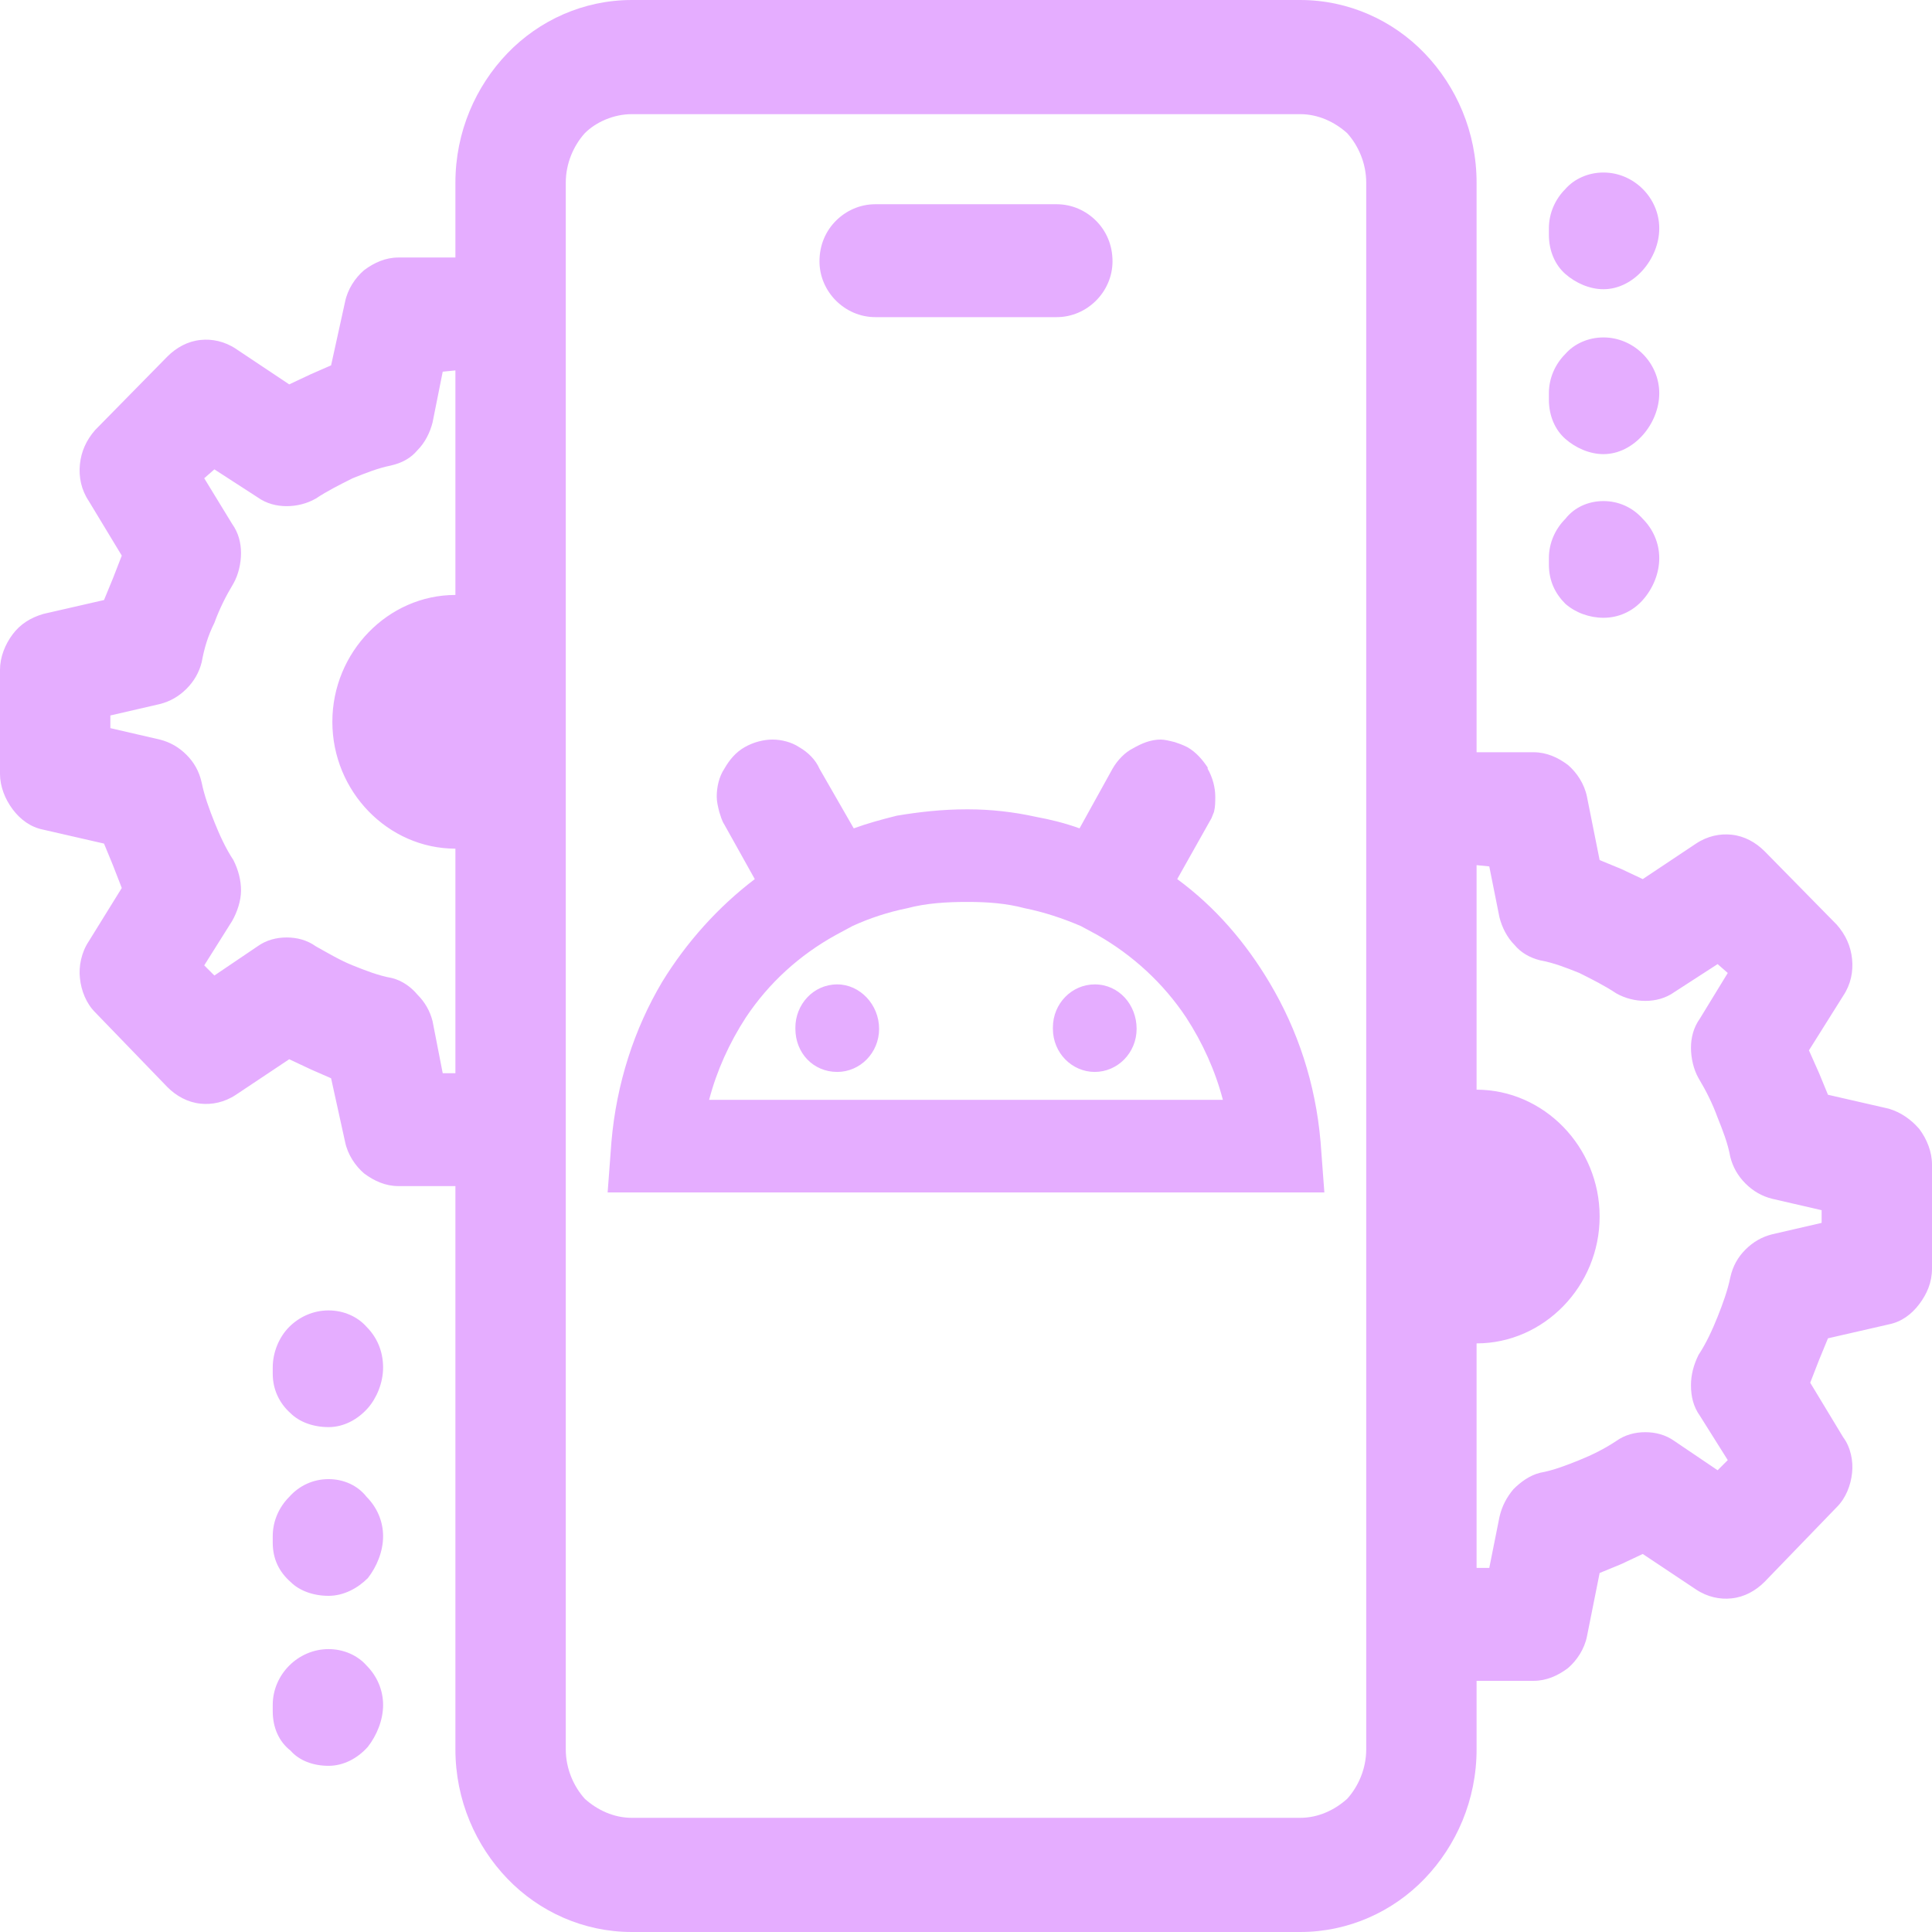 <svg xmlns="http://www.w3.org/2000/svg" xml:space="preserve" width="50" height="50" version="1.1" style="shape-rendering:geometricPrecision; text-rendering:geometricPrecision; image-rendering:optimizeQuality; fill-rule:evenodd; clip-rule:evenodd" viewBox="0 0 15.23 15.23" xmlns:xlink="http://www.w3.org/1999/xlink" xmlns:xodm="http://www.corel.com/coreldraw/odm/2003"> <g id="Layer_x0020_1">  <path style="fill: #e5adff;" d="M5.88 8.02c-0.13,0.2 -0.23,0.42 -0.29,0.65l4.05 0c-0.06,-0.23 -0.16,-0.45 -0.29,-0.65 -0.18,-0.27 -0.42,-0.49 -0.7,-0.65l-0.13 -0.07c-0.14,-0.06 -0.29,-0.11 -0.44,-0.14 -0.15,-0.04 -0.3,-0.05 -0.45,-0.05l-0.01 0c-0.16,0 -0.32,0.01 -0.47,0.05 -0.15,0.03 -0.3,0.08 -0.43,0.14l-0.13 0.07c-0.29,0.16 -0.53,0.38 -0.71,0.65zm0.72 -0.26l0 0 0 0c-0.19,0 -0.33,0.16 -0.33,0.34l0 0.01c0,0.19 0.14,0.34 0.33,0.34l0 0c0.18,0 0.33,-0.15 0.33,-0.34 0,-0.19 -0.15,-0.35 -0.33,-0.35zm2.03 0l0 0 0 0 0 0c-0.18,0 -0.33,0.15 -0.33,0.34l0 0 0 0.01c0,0.19 0.15,0.34 0.33,0.34l0 0c0.18,0 0.33,-0.15 0.33,-0.34 0,-0.19 -0.14,-0.35 -0.33,-0.35zm1.38 -0.01c0.22,0.37 0.36,0.79 0.4,1.25l0.03 0.4 -5.65 0 0.03 -0.4c0.04,-0.46 0.18,-0.89 0.4,-1.26 0.19,-0.31 0.44,-0.59 0.73,-0.81l-0.24 -0.43c-0.02,-0.03 -0.03,-0.07 -0.04,-0.1 -0.01,-0.04 -0.02,-0.08 -0.02,-0.12 0,-0.08 0.02,-0.16 0.06,-0.22 0.04,-0.07 0.09,-0.13 0.16,-0.17 0.07,-0.04 0.15,-0.06 0.22,-0.06 0.07,0 0.15,0.02 0.21,0.06 0.07,0.04 0.13,0.1 0.16,0.17l0.27 0.47c0.11,-0.04 0.22,-0.07 0.34,-0.1 0.18,-0.03 0.36,-0.05 0.55,-0.05l0.01 0c0.18,0 0.36,0.02 0.54,0.06 0.11,0.02 0.23,0.05 0.34,0.09l0.26 -0.47c0.04,-0.07 0.1,-0.13 0.16,-0.16 0.07,-0.04 0.14,-0.07 0.22,-0.07 0.03,0 0.07,0.01 0.11,0.02 0.03,0.01 0.06,0.02 0.1,0.04 0.07,0.04 0.12,0.1 0.16,0.16l0 0.01c0.04,0.07 0.06,0.15 0.06,0.22 0,0.04 0,0.08 -0.01,0.12l-0.02 0.05 -0.27 0.48c0.3,0.22 0.54,0.5 0.73,0.82zm-1.68 -5.25l-1.43 0c-0.12,0 -0.23,-0.05 -0.31,-0.13 -0.08,-0.08 -0.13,-0.19 -0.13,-0.31 0,-0.13 0.05,-0.24 0.13,-0.32 0.08,-0.08 0.19,-0.13 0.31,-0.13l1.43 0c0.12,0 0.23,0.05 0.31,0.13 0.08,0.08 0.13,0.19 0.13,0.32 0,0.12 -0.05,0.23 -0.13,0.31 -0.08,0.08 -0.19,0.13 -0.31,0.13zm3.31 9.86l0.1 0 0.08 -0.4c0.02,-0.09 0.06,-0.16 0.11,-0.22 0.06,-0.06 0.13,-0.11 0.21,-0.13 0.11,-0.02 0.21,-0.06 0.31,-0.1 0.1,-0.04 0.2,-0.09 0.29,-0.15 0.07,-0.05 0.15,-0.07 0.23,-0.07 0.08,0 0.16,0.02 0.23,0.07l0.34 0.23 0.08 -0.08 -0.22 -0.35c-0.05,-0.07 -0.07,-0.15 -0.07,-0.24 0,-0.08 0.02,-0.16 0.06,-0.24 0.06,-0.09 0.11,-0.2 0.15,-0.3 0.04,-0.1 0.08,-0.21 0.1,-0.31 0.02,-0.09 0.06,-0.16 0.12,-0.22 0.06,-0.06 0.13,-0.1 0.21,-0.12l0.39 -0.09 0 -0.1 -0.39 -0.09c-0.08,-0.02 -0.15,-0.06 -0.21,-0.12 -0.06,-0.06 -0.1,-0.13 -0.12,-0.21 -0.02,-0.11 -0.06,-0.21 -0.1,-0.31 -0.04,-0.11 -0.09,-0.21 -0.15,-0.31 -0.04,-0.07 -0.06,-0.16 -0.06,-0.24 0,-0.08 0.02,-0.16 0.07,-0.23l0.22 -0.36 -0.08 -0.07 -0.34 0.22c-0.07,0.05 -0.15,0.07 -0.23,0.07 -0.08,0 -0.16,-0.02 -0.23,-0.06 -0.09,-0.06 -0.19,-0.11 -0.29,-0.16 -0.1,-0.04 -0.2,-0.08 -0.31,-0.1 -0.08,-0.02 -0.15,-0.06 -0.2,-0.12 -0.06,-0.06 -0.1,-0.14 -0.12,-0.22l-0.08 -0.4 -0.1 -0.01 0 0.55 0 0.55 0 0.67c0.53,0 0.97,0.45 0.97,1 0,0.55 -0.44,1 -0.97,1l0 1.22 0 0.55zm0 -6.43l0.45 0c0.1,0 0.19,0.04 0.27,0.1 0.07,0.06 0.13,0.15 0.15,0.25l0.1 0.5 0.17 0.07 0.17 0.08 0.42 -0.28c0.09,-0.06 0.19,-0.08 0.28,-0.07 0.1,0.01 0.19,0.06 0.26,0.13l0.57 0.58c0.07,0.08 0.11,0.17 0.12,0.27 0.01,0.1 -0.01,0.2 -0.07,0.29l-0.27 0.43 0.08 0.18 0.07 0.17 0.48 0.11c0.1,0.03 0.18,0.09 0.24,0.16 0.06,0.08 0.1,0.18 0.1,0.28l0 0.82c0,0.11 -0.04,0.2 -0.1,0.28 -0.06,0.08 -0.14,0.14 -0.24,0.16l-0.48 0.11 -0.07 0.17 -0.07 0.18 0.26 0.43c0.06,0.08 0.08,0.19 0.07,0.28 -0.01,0.1 -0.05,0.2 -0.12,0.27l-0.57 0.59c-0.07,0.07 -0.16,0.12 -0.26,0.13 -0.09,0.01 -0.19,-0.01 -0.28,-0.07l-0.42 -0.28 -0.17 0.08 -0.17 0.07 -0.1 0.5c-0.02,0.1 -0.08,0.19 -0.15,0.25 -0.08,0.06 -0.17,0.1 -0.27,0.1l-0.45 0 0 0.42 0 0.12c0,0.4 -0.16,0.76 -0.41,1.02 -0.25,0.26 -0.6,0.42 -0.98,0.42l-5.27 0c-0.38,0 -0.73,-0.16 -0.98,-0.42 -0.25,-0.26 -0.41,-0.62 -0.41,-1.02l0 -4.24 0 -0.2 -0.45 0c-0.1,0 -0.19,-0.04 -0.27,-0.1 -0.07,-0.06 -0.13,-0.15 -0.15,-0.25l-0.11 -0.5 -0.16 -0.07 -0.17 -0.08 -0.42 0.28c-0.09,0.06 -0.19,0.08 -0.28,0.07 -0.1,-0.01 -0.19,-0.06 -0.26,-0.13l-0.57 -0.59c-0.07,-0.07 -0.11,-0.17 -0.12,-0.27 -0.01,-0.09 0.01,-0.2 0.07,-0.29l0.26 -0.42 -0.07 -0.18 -0.07 -0.17 -0.48 -0.11c-0.1,-0.02 -0.18,-0.08 -0.24,-0.16 -0.06,-0.08 -0.1,-0.18 -0.1,-0.28l0 -0.82c0,-0.1 0.04,-0.2 0.1,-0.28 0.06,-0.08 0.14,-0.13 0.24,-0.16l0.48 -0.11 0.07 -0.17 0.07 -0.18 -0.26 -0.43c-0.06,-0.09 -0.08,-0.19 -0.07,-0.29 0.01,-0.1 0.05,-0.19 0.12,-0.27l0.57 -0.58c0.07,-0.07 0.16,-0.12 0.26,-0.13 0.09,-0.01 0.19,0.01 0.28,0.07l0.42 0.28 0.17 -0.08 0.16 -0.07 0.11 -0.5c0.02,-0.1 0.08,-0.19 0.15,-0.25 0.08,-0.06 0.17,-0.1 0.27,-0.1l0.45 0 0 -0.44 0 -0.15c0,-0.4 0.16,-0.76 0.41,-1.02 0.25,-0.26 0.6,-0.42 0.98,-0.42l5.27 0c0.38,0 0.73,0.16 0.98,0.42 0.25,0.26 0.41,0.62 0.41,1.02l0 3.65 0 0.29 0 0 0 0.01 0 0.54 0 0zm-8.05 2.53l0 -0.6 0 -0.55 0 -0.62c-0.53,0 -0.97,-0.45 -0.97,-1 0,-0.55 0.44,-1 0.97,-1l0 -1.27 0 -0.5 -0.1 0.01 -0.08 0.4c-0.02,0.08 -0.06,0.16 -0.12,0.22 -0.05,0.06 -0.12,0.1 -0.21,0.12 -0.1,0.02 -0.2,0.06 -0.3,0.1 -0.1,0.05 -0.2,0.1 -0.29,0.16 -0.07,0.04 -0.15,0.06 -0.23,0.06 -0.08,0 -0.16,-0.02 -0.23,-0.07l-0.34 -0.22 -0.08 0.07 0.22 0.36c0.05,0.07 0.07,0.15 0.07,0.23 0,0.08 -0.02,0.17 -0.06,0.24 -0.06,0.1 -0.11,0.2 -0.15,0.31 -0.05,0.1 -0.08,0.2 -0.1,0.31 -0.02,0.08 -0.06,0.15 -0.12,0.21 -0.06,0.06 -0.13,0.1 -0.21,0.12l-0.39 0.09 0 0.1 0.39 0.09c0.08,0.02 0.15,0.06 0.21,0.12 0.06,0.06 0.1,0.13 0.12,0.22 0.02,0.1 0.06,0.21 0.1,0.31 0.04,0.1 0.09,0.21 0.15,0.3 0.04,0.08 0.06,0.16 0.06,0.24 0,0.08 -0.03,0.17 -0.07,0.24l-0.22 0.35 0.08 0.08 0.34 -0.23c0.07,-0.05 0.15,-0.07 0.23,-0.07 0.08,0 0.16,0.02 0.23,0.07 0.09,0.05 0.19,0.11 0.29,0.15 0.1,0.04 0.2,0.08 0.31,0.1 0.08,0.02 0.15,0.07 0.2,0.13 0.06,0.06 0.1,0.13 0.12,0.21l0.08 0.41 0.1 0zm9.05 -3.59c-0.11,0 -0.22,-0.04 -0.3,-0.11 -0.08,-0.08 -0.13,-0.18 -0.13,-0.31l0 -0.05c0,-0.12 0.05,-0.23 0.13,-0.31 0.07,-0.09 0.18,-0.14 0.3,-0.14 0.12,0 0.23,0.05 0.31,0.14 0.08,0.08 0.13,0.19 0.13,0.31 0,0.12 -0.05,0.24 -0.13,0.33 -0.08,0.09 -0.19,0.14 -0.31,0.14zm0 -1.29c-0.11,0 -0.22,-0.05 -0.3,-0.12 -0.08,-0.07 -0.13,-0.18 -0.13,-0.31l0 -0.05c0,-0.12 0.05,-0.23 0.13,-0.31 0.07,-0.08 0.18,-0.13 0.3,-0.13 0.12,0 0.23,0.05 0.31,0.13 0.08,0.08 0.13,0.19 0.13,0.31 0,0.12 -0.05,0.24 -0.13,0.33 -0.08,0.09 -0.19,0.15 -0.31,0.15zm0 -1.3c-0.11,0 -0.22,-0.05 -0.3,-0.12 -0.08,-0.07 -0.13,-0.18 -0.13,-0.31l0 -0.05c0,-0.12 0.05,-0.23 0.13,-0.31 0.07,-0.08 0.18,-0.13 0.3,-0.13 0.12,0 0.23,0.05 0.31,0.13 0.08,0.08 0.13,0.19 0.13,0.31 0,0.12 -0.05,0.24 -0.13,0.33 -0.08,0.09 -0.19,0.15 -0.31,0.15zm-10.05 11.64c-0.12,0 -0.23,-0.04 -0.3,-0.12 -0.09,-0.07 -0.14,-0.18 -0.14,-0.31l0 -0.05c0,-0.12 0.05,-0.23 0.13,-0.31 0.08,-0.08 0.19,-0.13 0.31,-0.13 0.12,0 0.23,0.05 0.3,0.13 0.08,0.08 0.13,0.19 0.13,0.31 0,0.12 -0.05,0.24 -0.12,0.33 -0.08,0.09 -0.19,0.15 -0.31,0.15zm0 -1.34c-0.12,0 -0.23,-0.04 -0.3,-0.11 -0.09,-0.08 -0.14,-0.18 -0.14,-0.31l0 -0.05c0,-0.12 0.05,-0.23 0.13,-0.31 0.08,-0.09 0.19,-0.14 0.31,-0.14 0.12,0 0.23,0.05 0.3,0.14 0.08,0.08 0.13,0.19 0.13,0.31 0,0.12 -0.05,0.24 -0.12,0.33 -0.08,0.08 -0.19,0.14 -0.31,0.14zm0 -1.33c-0.12,0 -0.23,-0.04 -0.3,-0.11 -0.09,-0.08 -0.14,-0.19 -0.14,-0.31l0 -0.05c0,-0.12 0.05,-0.24 0.13,-0.32 0.08,-0.08 0.19,-0.13 0.31,-0.13 0.12,0 0.23,0.05 0.3,0.13 0.08,0.08 0.13,0.19 0.13,0.32 0,0.12 -0.05,0.24 -0.12,0.32 -0.08,0.09 -0.19,0.15 -0.31,0.15zm8.18 -5.87l0 -3.94c0,-0.15 -0.06,-0.29 -0.15,-0.39 -0.1,-0.09 -0.23,-0.15 -0.37,-0.15l-5.27 0c-0.14,0 -0.28,0.06 -0.37,0.15 -0.09,0.1 -0.15,0.24 -0.15,0.39l0 3.94 0 0 0 0.01 0 1.48 0 0.01 0 0 0 6.91c0,0.15 0.06,0.29 0.15,0.39 0.1,0.09 0.23,0.15 0.37,0.15l5.27 0c0.14,0 0.27,-0.06 0.37,-0.15 0.09,-0.1 0.15,-0.24 0.15,-0.39l0 -5.4 0 -0.01 0 -0.01 0 -1.49 0 0 0 -0.01 0 -1.48 0 -0.01 0 0z"></path> </g> </svg>